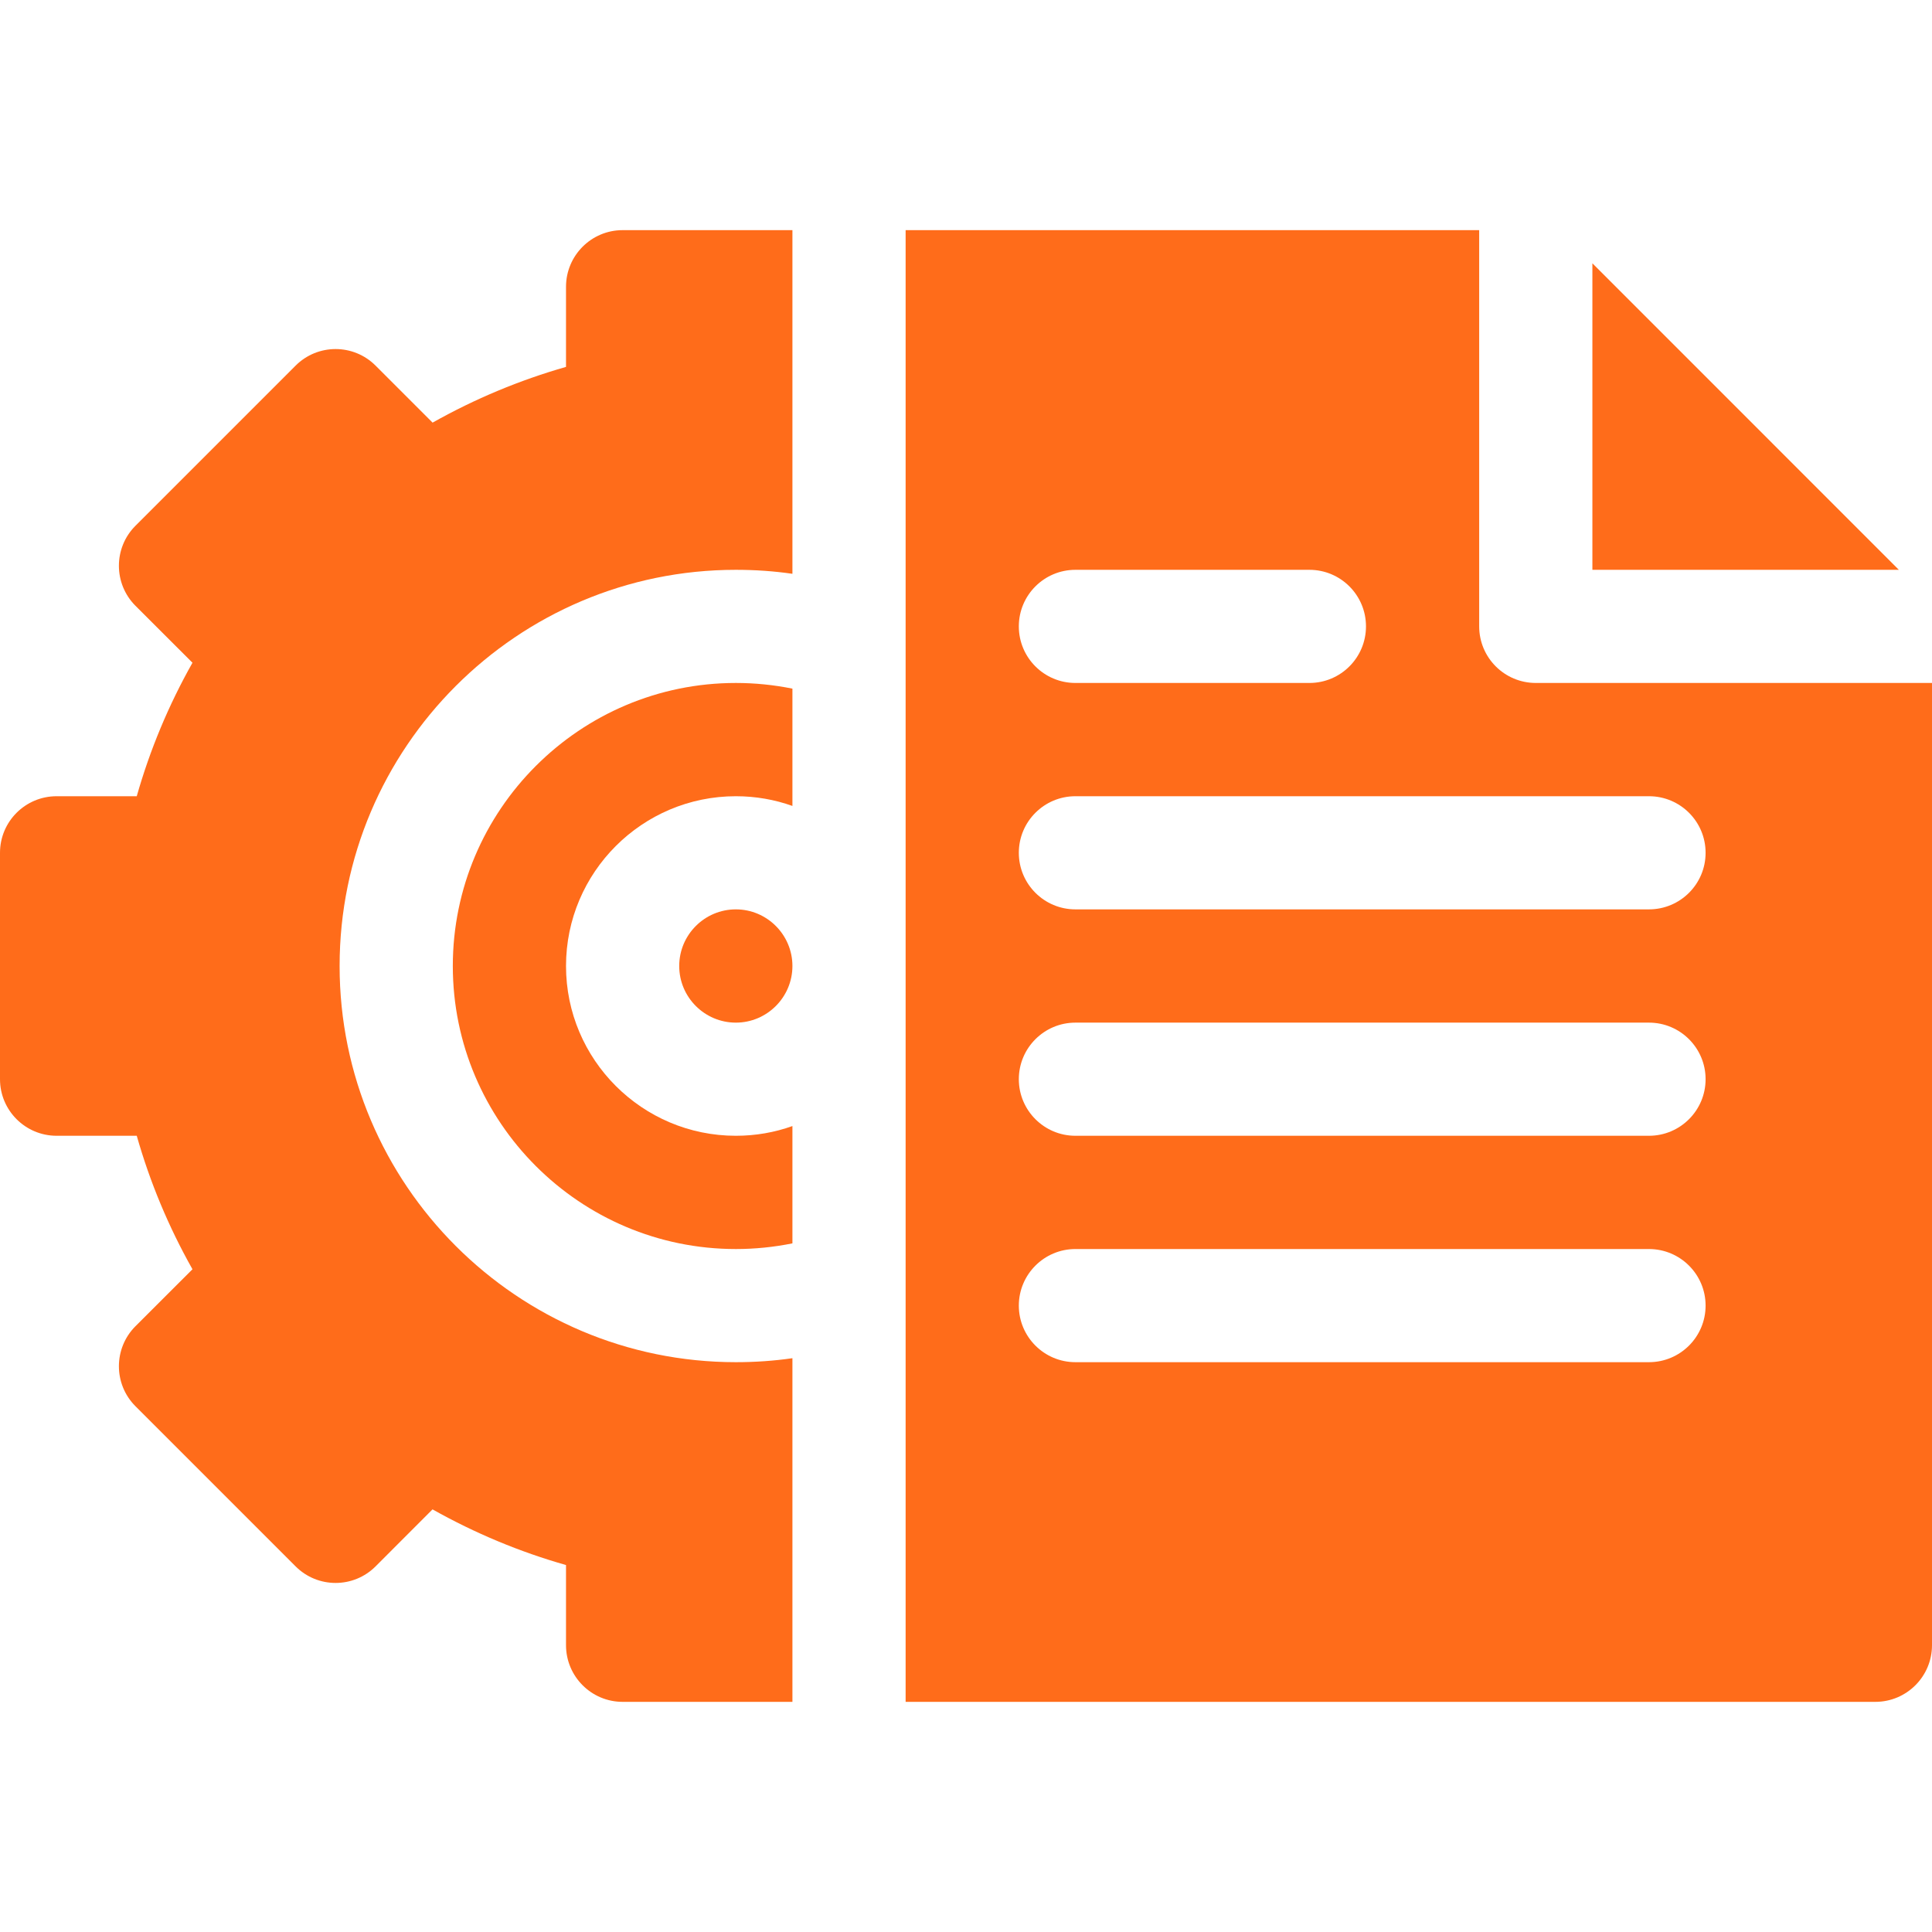 <svg width="32" height="32" viewBox="0 0 32 32" fill="none" xmlns="http://www.w3.org/2000/svg">
<g clip-path="url(#clip0_12198_1627)">
<path d="M12.188 15.062C12.704 15.062 13.125 15.483 13.125 16C13.125 16.517 12.704 16.938 12.188 16.938C11.671 16.938 11.25 16.517 11.25 16C11.25 15.483 11.671 15.062 12.188 15.062Z" fill="#FF6C1A"/>
<path d="M13.125 11.406V13.349C12.832 13.244 12.516 13.188 12.188 13.188C10.637 13.188 9.375 14.449 9.375 16C9.375 17.551 10.637 18.812 12.188 18.812C12.516 18.812 12.832 18.756 13.125 18.651V20.594C12.818 20.656 12.504 20.688 12.188 20.688C9.603 20.688 7.5 18.584 7.5 16C7.5 13.416 9.603 11.312 12.188 11.312C12.504 11.312 12.818 11.344 13.125 11.406Z" fill="#FF6C1A"/>
<path d="M5.625 16C5.625 19.619 8.569 22.562 12.188 22.562C12.503 22.562 12.816 22.541 13.125 22.496V28.188H10.312C9.795 28.188 9.375 27.767 9.375 27.25V25.922C8.608 25.704 7.869 25.396 7.164 25L6.221 25.944C5.855 26.31 5.262 26.31 4.896 25.944L2.244 23.292C1.877 22.925 1.879 22.331 2.244 21.966L3.188 21.023C2.791 20.319 2.483 19.579 2.265 18.812H0.938C0.42 18.812 0 18.392 0 17.875V14.125C0 13.607 0.42 13.188 0.938 13.188H2.265C2.483 12.421 2.791 11.681 3.188 10.977L2.244 10.034C1.879 9.669 1.877 9.075 2.244 8.708L4.896 6.056C5.262 5.69 5.855 5.69 6.221 6.056L7.165 7C7.869 6.604 8.608 6.296 9.375 6.077V4.75C9.375 4.232 9.795 3.812 10.312 3.812H13.125V9.504C12.816 9.459 12.503 9.438 12.188 9.438C8.569 9.438 5.625 12.381 5.625 16Z" fill="#FF6C1A"/>
<path d="M26.375 4.361V9.438H31.451L26.375 4.361ZM17.812 9.438H21.688C22.205 9.438 22.625 9.857 22.625 10.375C22.625 10.893 22.205 11.312 21.688 11.312H17.812C17.295 11.312 16.875 10.893 16.875 10.375C16.875 9.857 17.295 9.438 17.812 9.438ZM27.312 22.562H17.812C17.295 22.562 16.875 22.142 16.875 21.625C16.875 21.108 17.295 20.688 17.812 20.688H27.312C27.83 20.688 28.25 21.108 28.25 21.625C28.25 22.142 27.83 22.562 27.312 22.562ZM27.312 18.812H17.812C17.295 18.812 16.875 18.392 16.875 17.875C16.875 17.358 17.295 16.938 17.812 16.938H27.312C27.83 16.938 28.25 17.358 28.25 17.875C28.25 18.392 27.83 18.812 27.312 18.812ZM27.312 15.062H17.812C17.295 15.062 16.875 14.643 16.875 14.125C16.875 13.607 17.295 13.188 17.812 13.188H27.312C27.83 13.188 28.25 13.607 28.25 14.125C28.25 14.643 27.83 15.062 27.312 15.062ZM25.438 11.312C24.92 11.312 24.5 10.893 24.5 10.375V3.812H15V28.188H31.062C31.58 28.188 32 27.767 32 27.25V11.312H25.438Z" fill="#FF6C1A"/>
</g>
<defs>
<clipPath id="clip0_12198_1627">
<rect width="32" height="32" fill="white"/>
</clipPath>
</defs>
</svg>
